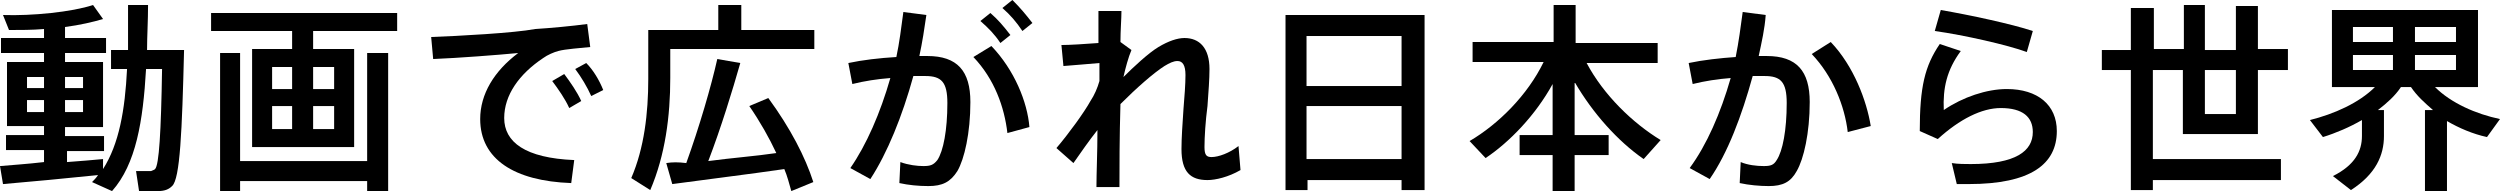 <?xml version="1.0" encoding="utf-8"?>
<!-- Generator: Adobe Illustrator 27.4.1, SVG Export Plug-In . SVG Version: 6.00 Build 0)  -->
<svg version="1.1" id="レイヤー_1" xmlns="http://www.w3.org/2000/svg" xmlns:xlink="http://www.w3.org/1999/xlink" x="0px"
	 y="0px" width="249.9px" height="19.1px" viewBox="0 0 249.9 19.1" style="enable-background:new 0 0 249.9 19.1;"
	 xml:space="preserve">
<g>
	<path d="M6.5,8.8V7.7h1.8v1.1H6.5z M2.7,7.7h1.7v1.1H2.7V7.7z M6.5,11.2V10h1.8v1.2H6.5z M2.7,10h1.7v1.2H2.7V10z M0,16.6l0.3,1.8
		c2.4-0.2,6.6-0.6,9.5-0.9c-0.2,0.3-0.4,0.5-0.6,0.7l2,0.9c2.4-2.7,3.1-7,3.4-12.2h1.6c-0.1,6.3-0.3,9.6-0.7,10
		c-0.1,0.1-0.2,0.1-0.4,0.2c-0.3,0-1.1,0-1.5,0l0.3,2c0.5,0,1.4,0,1.9,0c0.7,0,1.1-0.2,1.4-0.5c0.8-0.7,1-5.5,1.2-13.6h-1.1h-1h-1.6
		c0-1.4,0.1-2.9,0.1-4.5h-2c0,1.5,0,3,0,4.5h-1.7v1.9h1.6c-0.2,4.1-0.8,7.5-2.4,10l0-1c-1,0.1-2.3,0.2-3.6,0.3v-1.1h3.7v-1.5H6.5
		v-0.9h3.8V6.2H6.5V5.3h4.1V3.8H6.5V2.7C8,2.5,9.3,2.2,10.3,1.9l-1-1.4c-2.1,0.7-6.1,1.1-9,1l0.6,1.5c1.1,0,2.3,0,3.5-0.1v0.9H0.1
		v1.5h4.3v0.9H0.7v6.4h3.7v0.9H0.6v1.5h3.8v1.2C2.7,16.4,1.1,16.5,0,16.6z"/>
	<path d="M25.2,4.9v9.8h10.2V4.9h-4.1V3.1h8.4V1.3H21.1v1.8h8.1v1.8H25.2z M31.3,8.9V6.7h2.1v2.2H31.3z M27.2,6.7h2v2.2h-2V6.7z
		 M31.3,12.9v-2.3h2.1v2.3H31.3z M27.2,10.6h2v2.3h-2V10.6z M24,16.1V5.3H22v13.8H24v-1h12.7v1h2.1V5.3h-2.1v10.8H24z"/>
	<path d="M43.1,3.7l0.2,2.2c2.5-0.1,6.4-0.4,8.5-0.6C49.4,7.1,48,9.4,48,11.9c0,4,3.4,6.2,9.1,6.4l0.3-2.3c-4.9-0.2-7-1.8-7-4.2
		c0-2.3,1.5-4.4,3.9-6c0.4-0.3,1.1-0.6,1.5-0.7c0.7-0.2,2.3-0.3,3.2-0.4l-0.3-2.3c-1.5,0.2-3.6,0.4-5.2,0.5
		C51.4,3.3,45.8,3.6,43.1,3.7z M57.5,6.9c0.6,0.8,1.2,1.8,1.6,2.7L60.3,9C59.9,8,59.3,7,58.6,6.3L57.5,6.9z M55.2,8.1
		c0.6,0.8,1.3,1.8,1.7,2.7l1.2-0.7c-0.4-0.9-1.1-1.9-1.7-2.7L55.2,8.1z"/>
	<path d="M65.9,3h-1.1v4.9c0,3.4-0.4,6.9-1.7,9.9L65,19c1.5-3.5,2-7.4,2-11.2V4.9h14.4V3h-7.3V0.5h-2.3V3H67H65.9z M66.6,16.3
		l0.6,2.1c2.9-0.4,7.8-1,11.2-1.5c0.3,0.7,0.5,1.5,0.7,2.2l2.2-0.9c-0.8-2.5-2.3-5.4-4.5-8.4l-1.9,0.8c1.1,1.6,2,3.2,2.7,4.7
		c-2,0.3-4.6,0.5-6.8,0.8c1.3-3.4,2.4-7,3.2-9.8l-2.3-0.4c-0.6,2.7-1.8,6.8-3.1,10.4C67.8,16.2,67.2,16.2,66.6,16.3z"/>
	<path d="M100.2,0.8c0.8,0.7,1.4,1.4,2,2.3l1-0.8c-0.7-0.9-1.2-1.5-2-2.3L100.2,0.8z M98,2.1c0.8,0.7,1.4,1.3,2,2.2l1-0.8
		c-0.7-0.9-1.2-1.5-2-2.2L98,2.1z M99.1,4.6l-1.8,1.1c2.1,2.2,3.1,5,3.4,7.6l2.2-0.6C102.7,10.2,101.4,7,99.1,4.6z M84.8,6.3
		l0.4,2.1c1.2-0.3,2.5-0.5,3.8-0.6c-1,3.5-2.4,6.7-4,9l2,1.1c1.7-2.6,3.2-6.3,4.3-10.3c0.4,0,0.8,0,1.2,0c1.6,0,2.2,0.6,2.2,2.7
		c0,2.7-0.4,4.8-1,5.7c-0.4,0.5-0.7,0.6-1.4,0.6c-0.6,0-1.5-0.1-2.3-0.4l-0.1,2.1c0.9,0.2,1.9,0.3,2.9,0.3c1.4,0,2.2-0.4,2.9-1.5
		c0.7-1.2,1.3-3.8,1.3-6.9s-1.3-4.6-4.3-4.6c-0.3,0-0.5,0-0.8,0c0.3-1.4,0.5-2.7,0.7-4.1l-2.3-0.3c-0.2,1.5-0.4,3.1-0.7,4.5
		C87.9,5.8,86.2,6,84.8,6.3z"/>
	<path d="M112,4.2c0-1.2,0.1-2.3,0.1-3.1h-2.3c0,0.9,0,2,0,3.2c-1.3,0.1-2.9,0.2-3.7,0.2l0.2,2.1c1.1-0.1,2.6-0.2,3.6-0.3l0,1.8
		c-0.2,0.7-0.5,1.4-0.9,2c-0.6,1.1-2.2,3.3-3.4,4.7l1.7,1.5c0.7-1,1.6-2.3,2.4-3.3c0,2.2-0.1,4.3-0.1,5.7h2.3c0-1.8,0-5,0.1-8.3
		c1.6-1.6,3.3-3.1,4.4-3.8c0.5-0.3,0.9-0.5,1.3-0.5c0.5,0,0.8,0.4,0.8,1.4c0,0.9-0.1,2.2-0.2,3.4c-0.1,1.5-0.2,2.9-0.2,4
		c0,2.3,0.9,3.1,2.6,3.1c0.8,0,2.1-0.3,3.3-1l-0.2-2.4c-0.9,0.7-2,1.1-2.7,1.1c-0.5,0-0.7-0.2-0.7-1c0-1,0.1-2.6,0.3-4.1
		c0.1-1.4,0.2-2.7,0.2-3.7c0-2.1-1-3.1-2.5-3.1c-0.7,0-1.6,0.3-2.6,0.9c-1,0.6-2.5,2-3.5,3c0.2-0.9,0.5-2,0.8-2.7L112,4.2z"/>
	<path d="M140.1,8.6h-9.5v-5h9.5V8.6z M130.6,15.9v-5.3h9.5v5.3H130.6z M140.1,18v1h2.3V1.5h-13.9V19h2.2v-1H140.1z"/>
	<path d="M155.2,8.4v5.1h-3.3v2h3.3v3.6h2.2v-3.6h3.4v-2h-3.4V8.2c1.8,3.1,4.3,5.9,6.9,7.7L166,14c-2.8-1.7-5.7-4.5-7.4-7.7h7.1v-2
		h-8.2V0.5h-2.2v3.7h-8.1v2h7.1c-1.6,3.3-4.5,6.2-7.4,7.9l1.6,1.7C150.9,14.2,153.5,11.5,155.2,8.4z"/>
	<path d="M183,4.2l-1.9,1.2c2.1,2.2,3.3,5.2,3.6,7.8l2.3-0.6C186.6,10.1,185.3,6.6,183,4.2z M168.8,6.3l0.4,2.1
		c1.2-0.3,2.5-0.5,3.8-0.6c-1,3.5-2.4,6.7-4.1,9l2,1.1c1.8-2.6,3.2-6.3,4.3-10.3c0.4,0,0.8,0,1.2,0c1.6,0,2.2,0.6,2.2,2.7
		c0,2.7-0.4,4.8-1,5.7c-0.3,0.5-0.6,0.6-1.3,0.6c-0.7,0-1.6-0.1-2.3-0.4l-0.1,2.1c0.9,0.2,2,0.3,2.9,0.3c1.4,0,2.2-0.4,2.8-1.5
		c0.7-1.2,1.3-3.8,1.3-6.9s-1.3-4.6-4.3-4.6c-0.2,0-0.5,0-0.8,0c0.3-1.4,0.6-2.7,0.7-4.1l-2.3-0.3c-0.2,1.5-0.4,3-0.7,4.5
		C172,5.8,170.2,6,168.8,6.3z"/>
	<path d="M202.6,5.2l0.6-2.1c-2.1-0.7-6.3-1.6-9.2-2.1l-0.6,2.1C196.3,3.5,200.7,4.5,202.6,5.2z M196,5.1l-2.1-0.7
		c-1.5,2.2-2,4.3-2,8.7l1.8,0.8c2.2-2,4.4-3.1,6.3-3.1c2.2,0,3.2,0.9,3.2,2.4c0,1.9-1.7,3.2-6.2,3.2c-0.5,0-1.3,0-1.9-0.1l0.5,2.1
		c0.4,0,0.9,0,1.2,0c6.2,0,8.8-2,8.8-5.3c0-2.6-1.9-4.2-5-4.2c-2,0-4.4,0.8-6.3,2.1C194.2,8.8,194.6,7,196,5.1z"/>
	<path d="M223.5,7v4.4h-3.1V7H223.5z M215.2,15.9V7h3v6.4h7.5V7h3V4.9h-3V0.6h-2.2v4.4h-3.1V0.5h-2.1v4.4h-3V0.8H213v4.2h-2.9V7h2.9
		v12h2.2v-1H228v-2.1H215.2z"/>
	<path d="M241.4,4.2V2.7h4.1v1.5H241.4z M235.2,2.7h4v1.5h-4V2.7z M241.4,7.1V5.5h4.1v1.5H241.4z M235.2,5.5h4v1.5h-4V5.5z
		 M242.4,11v8.1h2.2v-7c1.2,0.7,2.6,1.3,4,1.6l1.3-1.8c-2.4-0.5-4.9-1.6-6.5-3.2h4.3V1h-14.6v7.7h4.3c-1.6,1.6-4.1,2.7-6.5,3.3
		l1.3,1.7c1.3-0.4,2.7-1,3.9-1.7v1.6c0,1.5-0.7,2.9-2.9,4l1.8,1.4c2.5-1.6,3.3-3.5,3.3-5.4V11h-0.6c0.9-0.7,1.7-1.4,2.3-2.3h1
		c0.6,0.9,1.4,1.6,2.2,2.3H242.4z"/>
</g>
</svg>
